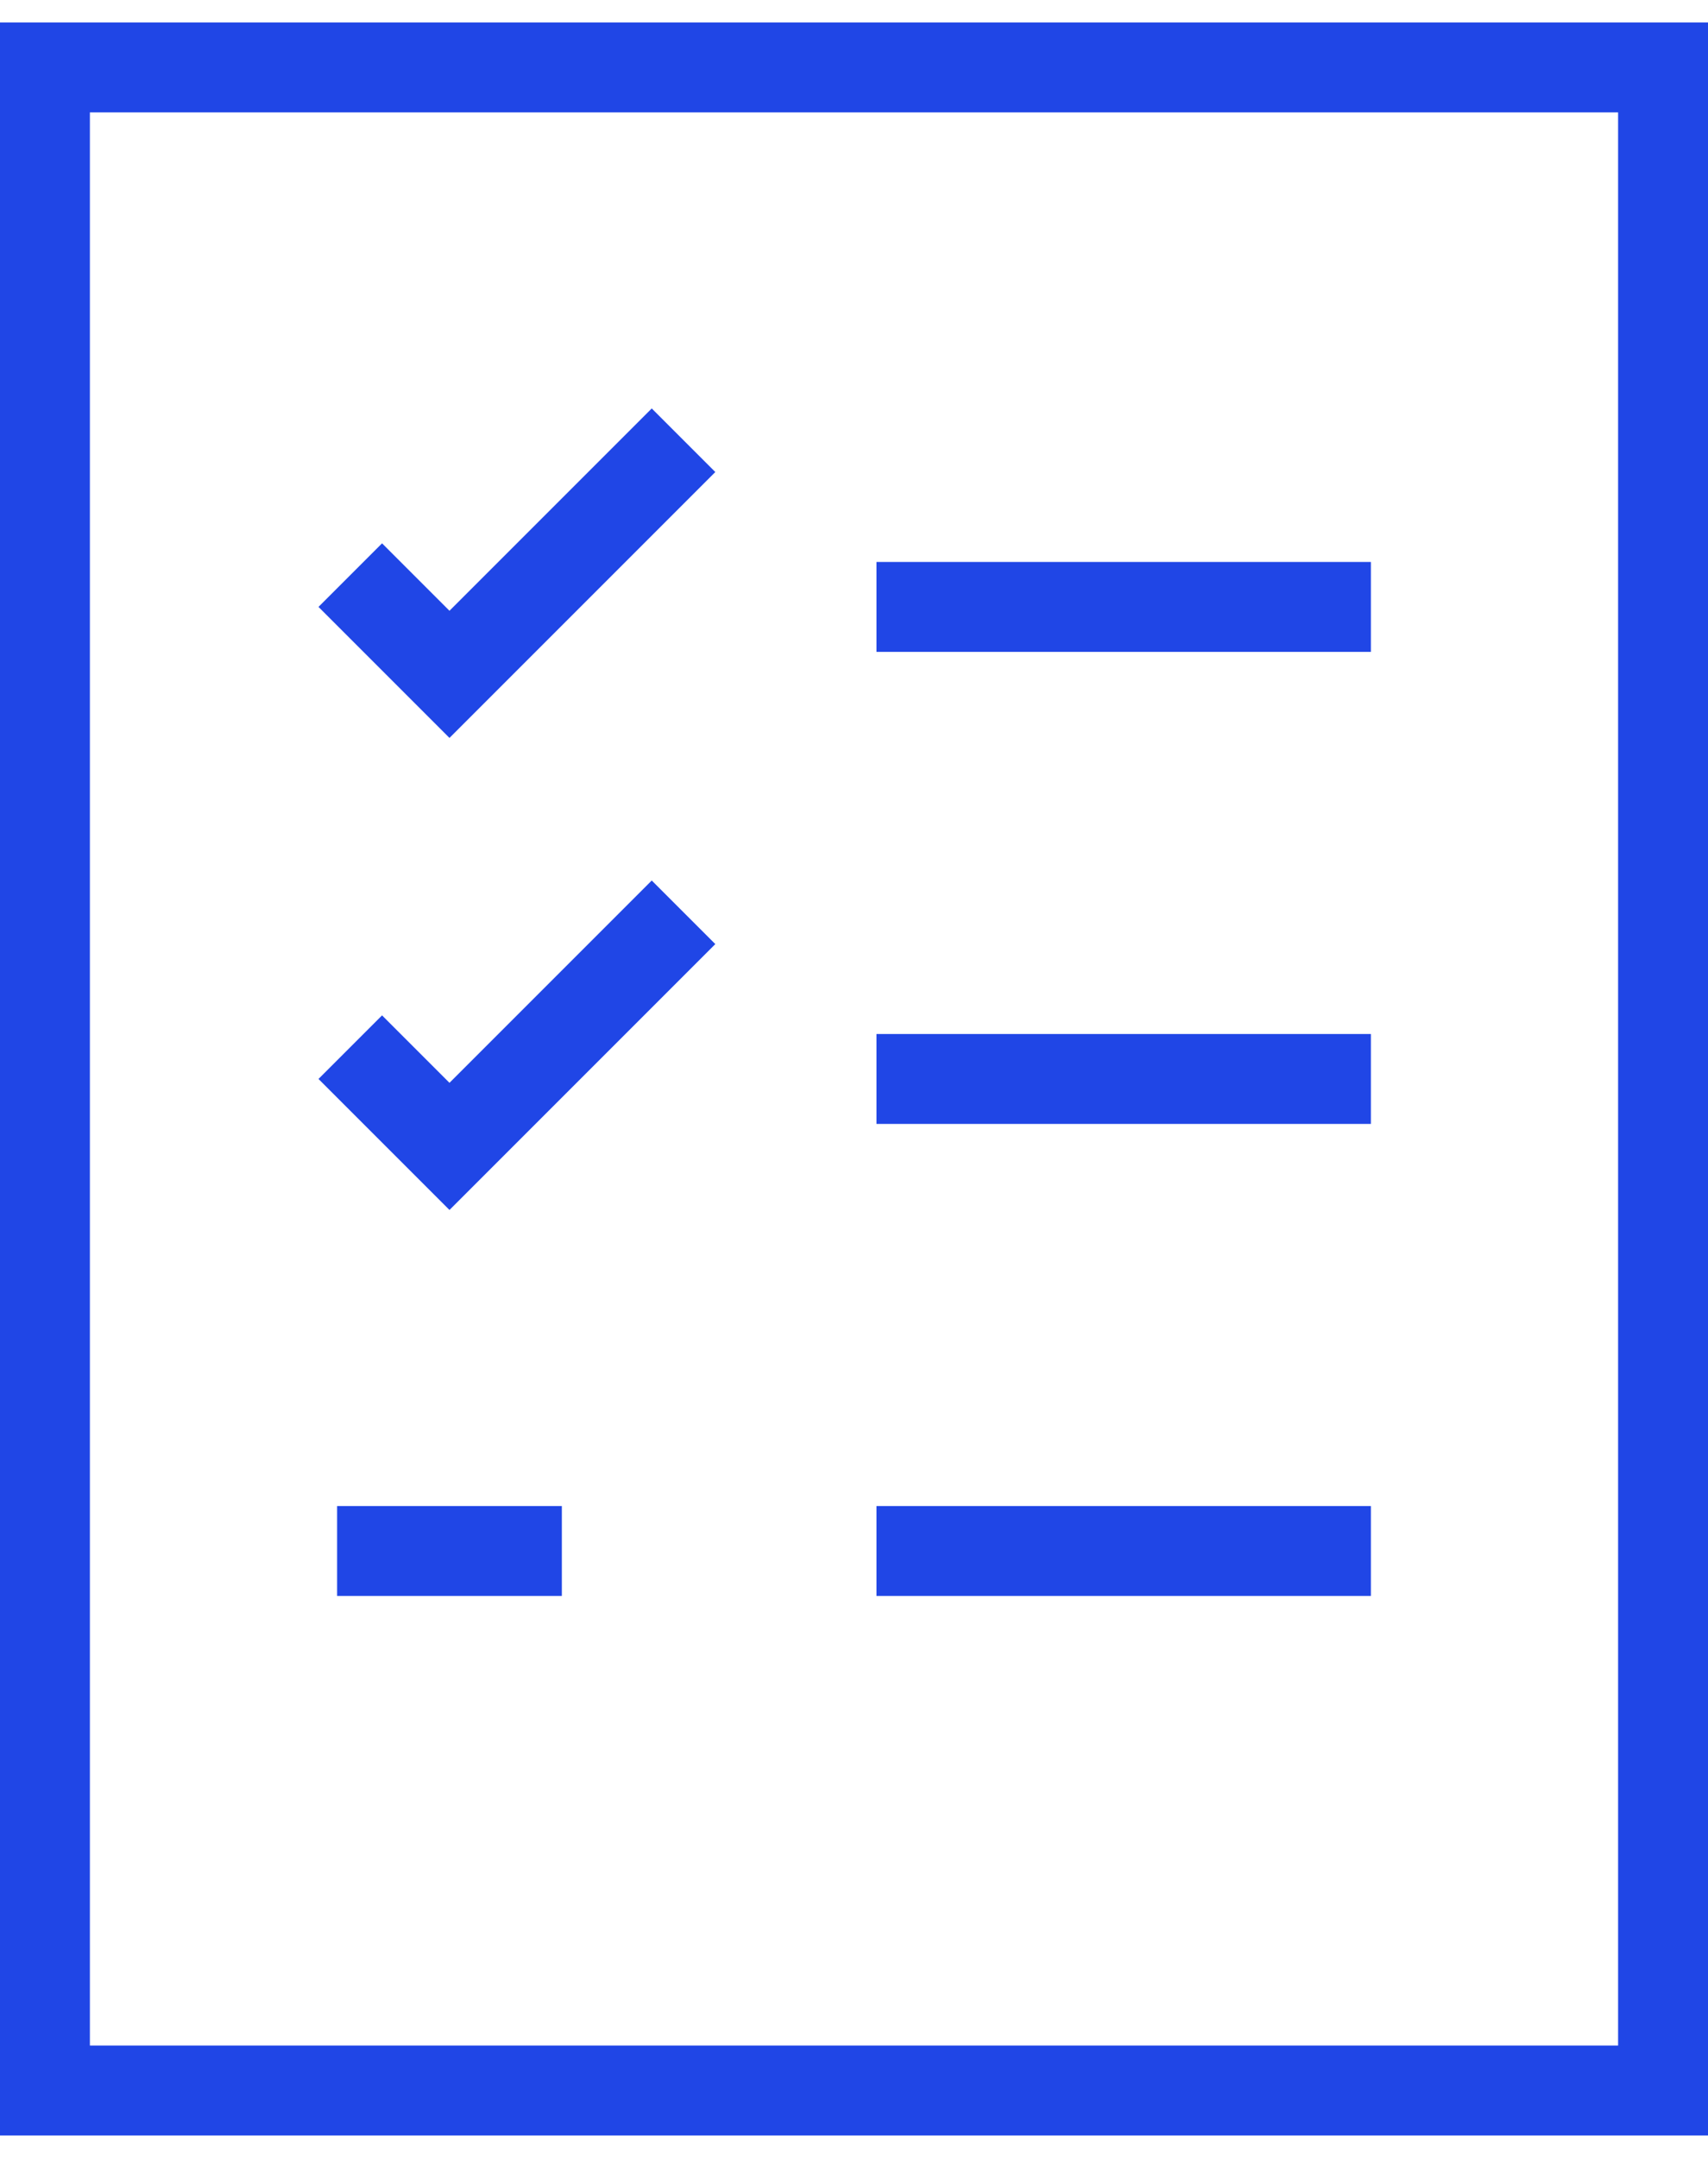 <svg width="38" height="48" viewBox="0 0 38 48" fill="none" xmlns="http://www.w3.org/2000/svg">
<path d="M37 1.5H1V46.5H37V1.5Z" stroke="#2046E6" stroke-width="2" stroke-miterlimit="10" stroke-linecap="square"/>
<path d="M20.5 13.5H29.5" stroke="#2046E6" stroke-width="2" stroke-miterlimit="10" stroke-linecap="square"/>
<path d="M8.5 13.5L10 15L14.5 10.5" stroke="#2046E6" stroke-width="2" stroke-miterlimit="10" stroke-linecap="square"/>
<path d="M20.5 24H29.5" stroke="#2046E6" stroke-width="2" stroke-miterlimit="10" stroke-linecap="square"/>
<path d="M8.5 24L10 25.5L14.5 21" stroke="#2046E6" stroke-width="2" stroke-miterlimit="10" stroke-linecap="square"/>
<path d="M20.5 34.5H29.5" stroke="#2046E6" stroke-width="2" stroke-miterlimit="10" stroke-linecap="square"/>
<path d="M8.5 34.5H11.5" stroke="#2046E6" stroke-width="2" stroke-miterlimit="10" stroke-linecap="square"/>
</svg>
